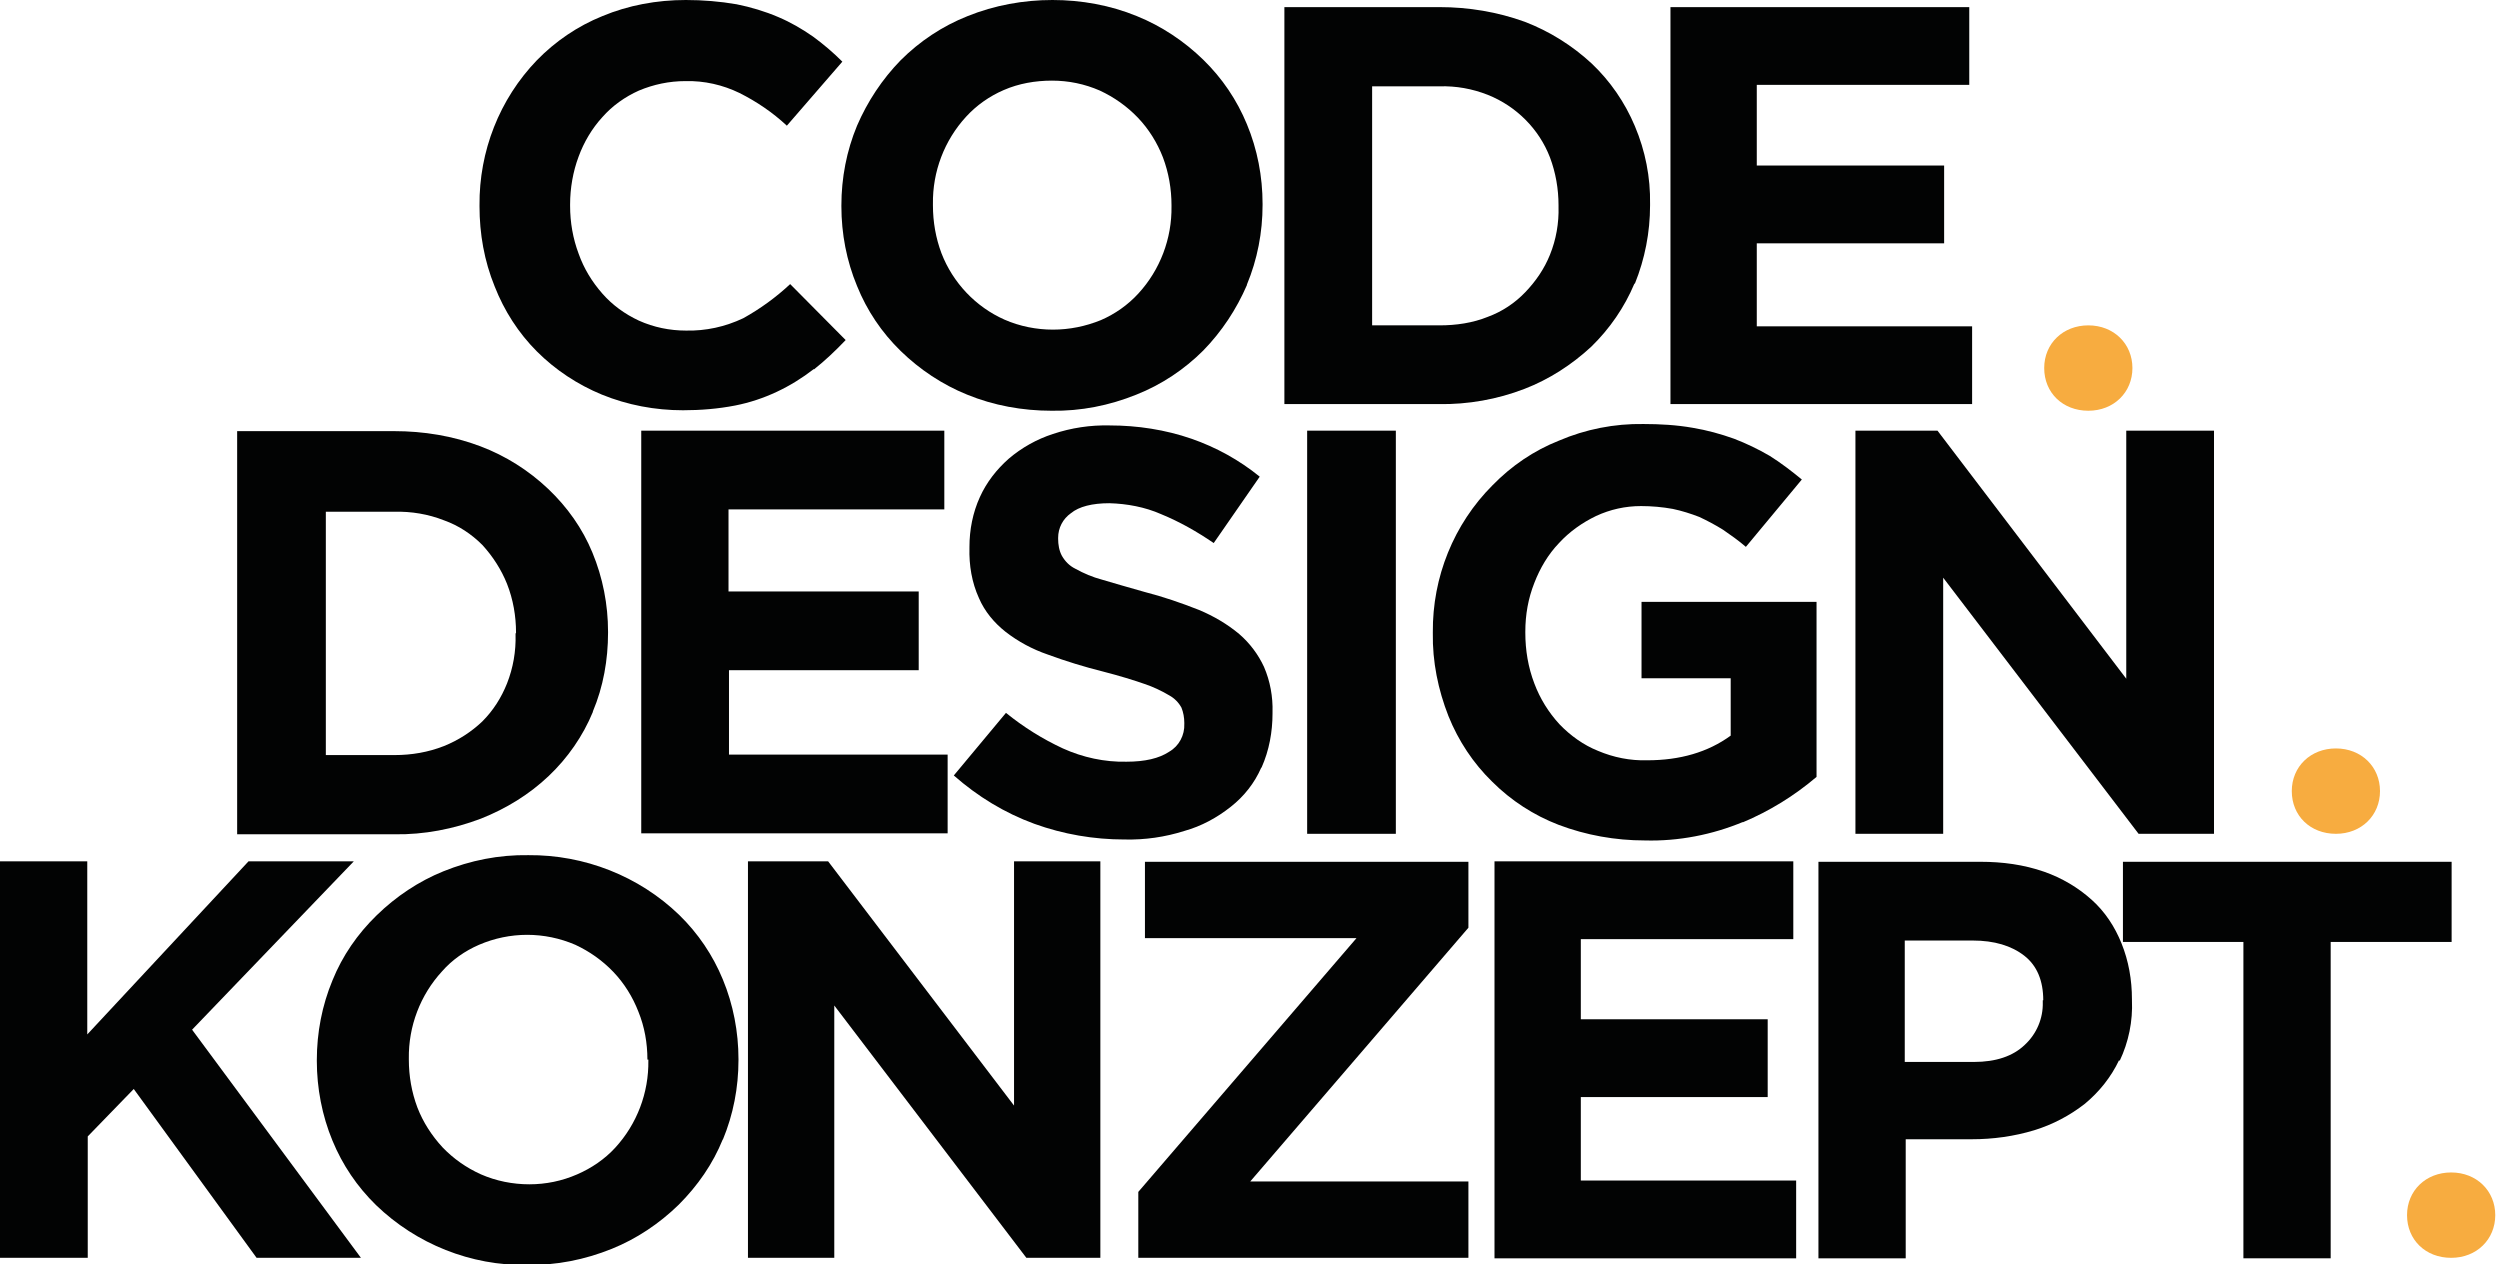 <?xml version="1.0" encoding="UTF-8"?>
<svg id="Layer_1" data-name="Layer 1" xmlns="http://www.w3.org/2000/svg" xmlns:xlink="http://www.w3.org/1999/xlink"
     version="1.1" viewBox="0 0 527.1 266.6">
    <defs>
        <style>
            .cls-1 {
            fill: url(#linear-gradient);
            }

            .cls-1, .cls-2, .cls-3, .cls-4 {
            stroke-width: 0px;
            }

            .cls-2 {
            fill: url(#linear-gradient-2);
            }

            .cls-3 {
            fill: url(#linear-gradient-3);
            }

            .cls-4 {
            fill: #020303;
            }
        </style>
        <linearGradient id="linear-gradient" x1="495" y1="196.7" x2="49.5" y2="-89.8"
                        gradientTransform="translate(0 -83.9)" gradientUnits="userSpaceOnUse">
            <stop offset="0" stop-color="#f7af41"/>
            <stop offset=".2" stop-color="#f7aa3f"/>
            <stop offset=".4" stop-color="#f59f3f"/>
            <stop offset=".6" stop-color="#f1883a"/>
            <stop offset=".8" stop-color="#ee6c37"/>
            <stop offset="1" stop-color="#e94835"/>
            <stop offset="1" stop-color="#e84135"/>
        </linearGradient>
        <linearGradient id="linear-gradient-2" x1="547.2" y1="286" x2="101.7" y2="-.5" xlink:href="#linear-gradient"/>
        <linearGradient id="linear-gradient-3" x1="571.6" y1="375.3" x2="126" y2="88.8" xlink:href="#linear-gradient"/>
    </defs>
    <g id="Ebene_4" data-name="Ebene 4">
        <path class="cls-4"
              d="M54.1,265.2l-25.9-35.6-9.7,10v25.6H0v-83.6h18.4v36.5l34-36.5h22.2l-34.1,35.5,35.6,48.1h-22Z"/>
        <path class="cls-4"
              d="M152.4,240.2c-2.1,5.2-5.3,9.8-9.3,13.8-4.1,4-8.9,7.2-14.1,9.3-5.7,2.3-11.7,3.5-17.9,3.4-11.8.2-23.3-4.4-31.8-12.6-4-3.9-7.1-8.5-9.2-13.6-2.2-5.3-3.3-11.1-3.3-16.8v-.2c0-5.8,1.1-11.5,3.3-16.8,2.1-5.2,5.3-9.8,9.3-13.7,4.1-4,8.9-7.2,14.1-9.3,5.7-2.3,11.7-3.5,17.9-3.4,11.8-.1,23.3,4.4,31.8,12.6,4,3.9,7.1,8.5,9.2,13.6,2.2,5.3,3.3,11.1,3.3,16.8v.2c0,5.8-1.1,11.5-3.3,16.8ZM136.5,223.4c0-3.5-.6-6.9-1.9-10.1-1.2-3.1-3-6-5.3-8.4-2.3-2.4-5-4.3-8-5.7-6.5-2.8-13.8-2.8-20.3,0-3,1.3-5.7,3.2-7.8,5.6-4.6,5-7.1,11.6-7,18.4v.2c0,3.5.6,6.9,1.8,10.1,1.2,3.1,3,5.9,5.3,8.4,2.3,2.4,5,4.3,8.1,5.7,3.2,1.4,6.7,2.1,10.2,2.1,3.5,0,6.9-.7,10.1-2.1,3-1.3,5.8-3.2,8-5.6,4.6-5,7.1-11.6,7-18.4v-.2h-.2Z"/>
        <path class="cls-4" d="M216.4,265.2l-40.5-53.2v53.2h-18.2v-83.6h16.9l39.2,51.5v-51.5h18.2v83.6h-15.7Z"/>
        <path class="cls-4" d="M240,265.2v-13.9l46-53.5h-44.6v-16.1h68.2v13.9l-46,53.5h46v16.1h-69.6Z"/>
        <path class="cls-4" d="M315.1,265.2v-83.6h63v16.4h-44.8v16.9h39.4v16.4h-39.4v17.6h45.4v16.4h-63.6q0-.1,0-.1Z"/>
        <path class="cls-4"
              d="M446.8,223.5c-1.7,3.6-4.2,6.7-7.2,9.2-3.2,2.5-6.8,4.4-10.7,5.6-4.3,1.3-8.7,1.9-13.2,1.9h-13.9v25.1h-18.4v-83.6h34.2c4.6,0,9.1.6,13.4,2.1,3.7,1.3,7.1,3.3,10,5.9,2.8,2.5,4.9,5.7,6.3,9.2,1.5,3.7,2.2,7.7,2.2,11.8v.2c.2,4.4-.7,8.8-2.6,12.8ZM430.8,210.9c0-4.1-1.3-7.3-4-9.4s-6.3-3.2-10.9-3.2h-14.3v25.6h14.6c4.6,0,8.2-1.2,10.7-3.6,2.5-2.3,3.9-5.6,3.8-9v-.4c.1,0,.1,0,.1,0Z"/>
        <path class="cls-4" d="M491.4,198.6v66.7h-18.4v-66.7h-25.4v-16.9h69.3v16.9h-25.5Z"/>
    </g>
    <g id="Ebene_3" data-name="Ebene 3">
        <path class="cls-4"
              d="M125,150.1c-2.1,5.1-5.3,9.7-9.3,13.5-4.1,3.9-9,6.9-14.3,9-5.8,2.2-12,3.4-18.2,3.3h-33.2v-85h33.1c6.2,0,12.4,1,18.2,3.2,5.3,2,10.2,5.1,14.3,9,4,3.8,7.2,8.3,9.3,13.4,2.2,5.3,3.3,11,3.3,16.7v.2c0,5.7-1,11.4-3.2,16.6ZM108.8,133.4c0-3.5-.6-7-1.9-10.3-1.2-3-3-5.8-5.2-8.2-2.3-2.3-5-4.1-8.1-5.2-3.3-1.3-6.9-1.9-10.4-1.8h-14.5v51.3h14.5c3.6,0,7.1-.6,10.4-1.9,3-1.2,5.8-3,8.1-5.2,2.3-2.3,4-5,5.2-8,1.3-3.3,1.9-6.8,1.8-10.3v-.2c0,0,0,0,0,0Z"/>
        <path class="cls-4" d="M135.2,175.8v-85h63.9v16.6h-45.5v17.3h40.1v16.6h-40v17.8h46.1v16.6h-64.6Z"/>
        <path class="cls-4"
              d="M265.9,161.9c-1.4,3.2-3.6,6-6.4,8.2-2.9,2.3-6.2,4.1-9.8,5.1-4.1,1.3-8.3,1.9-12.6,1.8-6.5,0-12.9-1.1-19-3.3-6.3-2.3-12-5.8-17-10.2l11-13.2c3.7,3,7.7,5.5,12,7.5,4.2,1.9,8.8,2.9,13.4,2.8,3.9,0,6.9-.7,9-2.1,2.1-1.2,3.3-3.5,3.2-5.9v-.2c0-1.1-.2-2.2-.6-3.2-.6-1.1-1.5-2-2.6-2.6-1.7-1-3.4-1.8-5.2-2.4-2.3-.8-5.2-1.7-8.7-2.6-4-1-7.9-2.2-11.7-3.6-3.2-1.1-6.2-2.7-8.9-4.8-2.4-1.9-4.4-4.3-5.6-7.1-1.5-3.3-2.1-6.9-2-10.6v-.2c0-3.6.7-7.2,2.2-10.5,1.4-3.1,3.5-5.8,6.1-8.1,2.7-2.3,5.9-4.1,9.3-5.2,3.9-1.3,7.9-1.9,12-1.8,5.8,0,11.7.9,17.2,2.8,5.2,1.8,10.1,4.5,14.4,8l-9.7,14c-3.5-2.4-7.2-4.5-11.1-6.1-3.4-1.5-7.2-2.2-10.9-2.3-3.6,0-6.4.7-8.1,2.1-1.7,1.2-2.7,3.1-2.7,5.2v.2c0,1.2.2,2.5.8,3.6.7,1.2,1.6,2.1,2.8,2.7,1.8,1,3.7,1.8,5.6,2.3,2.4.7,5.4,1.6,9,2.6,3.9,1,7.7,2.3,11.5,3.8,3.1,1.3,6,3,8.5,5.1,2.2,1.9,4,4.3,5.2,6.9,1.3,3,1.9,6.3,1.8,9.6v.2c0,3.9-.7,7.8-2.3,11.4Z"/>
        <path class="cls-4" d="M275.6,175.8v-85h18.7v85h-18.7Z"/>
        <path class="cls-4"
              d="M367.5,173.3c-6.5,2.7-13.6,4.1-20.7,3.9-6.2,0-12.4-1.1-18.2-3.3-5.2-2-10-5.1-14-9.1-4-3.9-7.1-8.6-9.2-13.8-2.2-5.6-3.4-11.5-3.3-17.5v-.2c-.1-11.6,4.4-22.8,12.6-31,4-4.1,8.7-7.3,14-9.4,5.6-2.4,11.7-3.6,17.8-3.5,3.5,0,7,.2,10.4.8,3,.5,5.9,1.3,8.7,2.3,2.6,1,5.1,2.2,7.5,3.6,2.4,1.5,4.6,3.2,6.8,5l-11.8,14.2c-1.5-1.3-3.2-2.5-4.8-3.6-1.6-1-3.3-1.9-5-2.7-1.8-.7-3.7-1.3-5.6-1.7-2.2-.4-4.5-.6-6.7-.6-3.3,0-6.5.7-9.5,2.1-2.9,1.4-5.6,3.3-7.8,5.7-2.3,2.4-4,5.3-5.2,8.4-1.3,3.3-1.9,6.7-1.9,10.3v.2c0,3.7.6,7.3,1.9,10.7,1.2,3.2,3,6.1,5.3,8.6,2.3,2.4,5.1,4.4,8.1,5.6,3.3,1.4,6.8,2.1,10.4,2,6.9,0,12.8-1.7,17.6-5.2v-12.1h-18.8v-16.1h36.9v36.9c-4.7,4-9.9,7.2-15.6,9.6Z"/>
        <path class="cls-4" d="M450.9,175.8l-41.2-54v54h-18.5v-85h17.3l39.8,52.3v-52.3h18.5v85h-15.9Z"/>
    </g>
    <g>
        <path class="cls-4"
              d="M171.6,77.8c-4.9,3.8-10.5,6.5-16.6,7.7-3.6.7-7.3,1-11,1-5.9,0-11.7-1.1-17.1-3.3-5.1-2.1-9.8-5.2-13.7-9.1-3.9-3.9-6.9-8.6-8.9-13.7-2.2-5.4-3.2-11.1-3.2-16.9v-.2c-.1-11.4,4.2-22.4,12.1-30.6,3.9-4,8.6-7.2,13.8-9.3C132.5,1.1,138.5,0,144.6,0c3.6,0,7.2.3,10.7.9,3,.6,6,1.5,8.8,2.7,2.6,1.1,5,2.5,7.3,4.1,2.2,1.6,4.3,3.4,6.2,5.3l-11.7,13.5c-3-2.8-6.4-5.1-10-6.9-3.5-1.7-7.4-2.6-11.4-2.5-3.4,0-6.7.7-9.8,2-2.9,1.3-5.6,3.2-7.7,5.6-2.2,2.4-3.9,5.3-5,8.3-1.2,3.2-1.8,6.7-1.8,10.1v.3c0,3.5.6,6.9,1.8,10.1,1.1,3.1,2.8,5.9,5,8.4,2.1,2.4,4.7,4.3,7.7,5.7,3.1,1.4,6.5,2.1,9.9,2.1,4.2.1,8.3-.8,12.1-2.6,3.6-2,6.9-4.4,9.9-7.2l11.7,11.8c-2.1,2.2-4.3,4.3-6.7,6.2Z"/>
        <path class="cls-4"
              d="M262.9,60.1c-2.2,5.1-5.3,9.8-9.2,13.8-4,4-8.8,7.2-14.1,9.3-5.7,2.3-11.7,3.5-17.9,3.4-6.1,0-12.2-1.1-17.8-3.4-5.2-2.1-10-5.3-14-9.2-4-3.9-7.1-8.5-9.2-13.7-2.2-5.3-3.3-11-3.3-16.8v-.2c0-5.8,1.1-11.5,3.3-16.8,2.2-5.1,5.3-9.8,9.2-13.8,4-4,8.8-7.2,14.1-9.3C209.7,1.1,215.8,0,221.9,0c6.1,0,12.2,1.1,17.8,3.4,5.2,2.1,10,5.3,14,9.2,4,3.9,7.1,8.5,9.2,13.6,2.2,5.3,3.3,11,3.3,16.8v.2c0,5.8-1.1,11.5-3.3,16.8ZM247,43.3c0-3.5-.6-6.9-1.8-10.1-1.2-3.1-3-6-5.3-8.4-2.3-2.4-5-4.3-8-5.7-3.2-1.4-6.6-2.1-10.1-2.1-3.5,0-7,.6-10.2,2-3,1.3-5.7,3.2-7.9,5.6-4.6,5-7.1,11.6-7,18.4v.3c0,3.5.6,6.9,1.8,10.1,2.4,6.2,7.2,11.3,13.3,14,3.2,1.4,6.7,2.1,10.2,2.1,3.5,0,6.9-.7,10.1-2,3-1.3,5.7-3.2,7.9-5.6,4.6-5,7.1-11.6,7-18.4v-.2Z"/>
        <path class="cls-4"
              d="M344.6,59.8c-2.1,5-5.2,9.5-9.1,13.3-4.1,3.8-8.9,6.9-14.1,8.9-5.7,2.2-11.9,3.3-18,3.2h-32.6V1.5h32.7c6.1,0,12.2,1,18,3.1,5.2,2,10,5,14.1,8.8,3.9,3.7,7,8.2,9.1,13.2,2.2,5.2,3.3,10.8,3.2,16.4v.3c0,5.7-1.1,11.3-3.2,16.5ZM328.6,43.3c0-3.5-.6-6.9-1.8-10.1-2.3-6-7.1-10.8-13.1-13.2-3.3-1.3-6.7-1.9-10.2-1.8h-14.2v50.4h14.2c3.5,0,7-.5,10.2-1.8,3-1.1,5.7-2.9,7.9-5.2,2.2-2.3,4-4.9,5.2-7.9,1.3-3.2,1.9-6.7,1.8-10.1v-.4Z"/>
        <path class="cls-4" d="M352.2,85.1V1.5h63v16.4h-44.8v17h39.5v16.4h-39.5v17.5h45.4v16.4h-63.6Z"/>
    </g>
    <path class="cls-1" d="M440.3,68.6c-5.3,0-9.3,3.8-9.3,9s3.9,9,9.3,9,9.3-3.9,9.3-9-3.9-9-9.3-9Z"/>
    <path class="cls-2" d="M492.5,157.8c-5.3,0-9.3,3.8-9.3,9s3.9,9,9.3,9,9.3-3.9,9.3-9-3.9-9-9.3-9Z"/>
    <path class="cls-3" d="M516.8,247.2c-5.3,0-9.3,3.8-9.3,9s3.9,9,9.3,9,9.3-3.9,9.3-9-3.9-9-9.3-9Z"/>
</svg>

